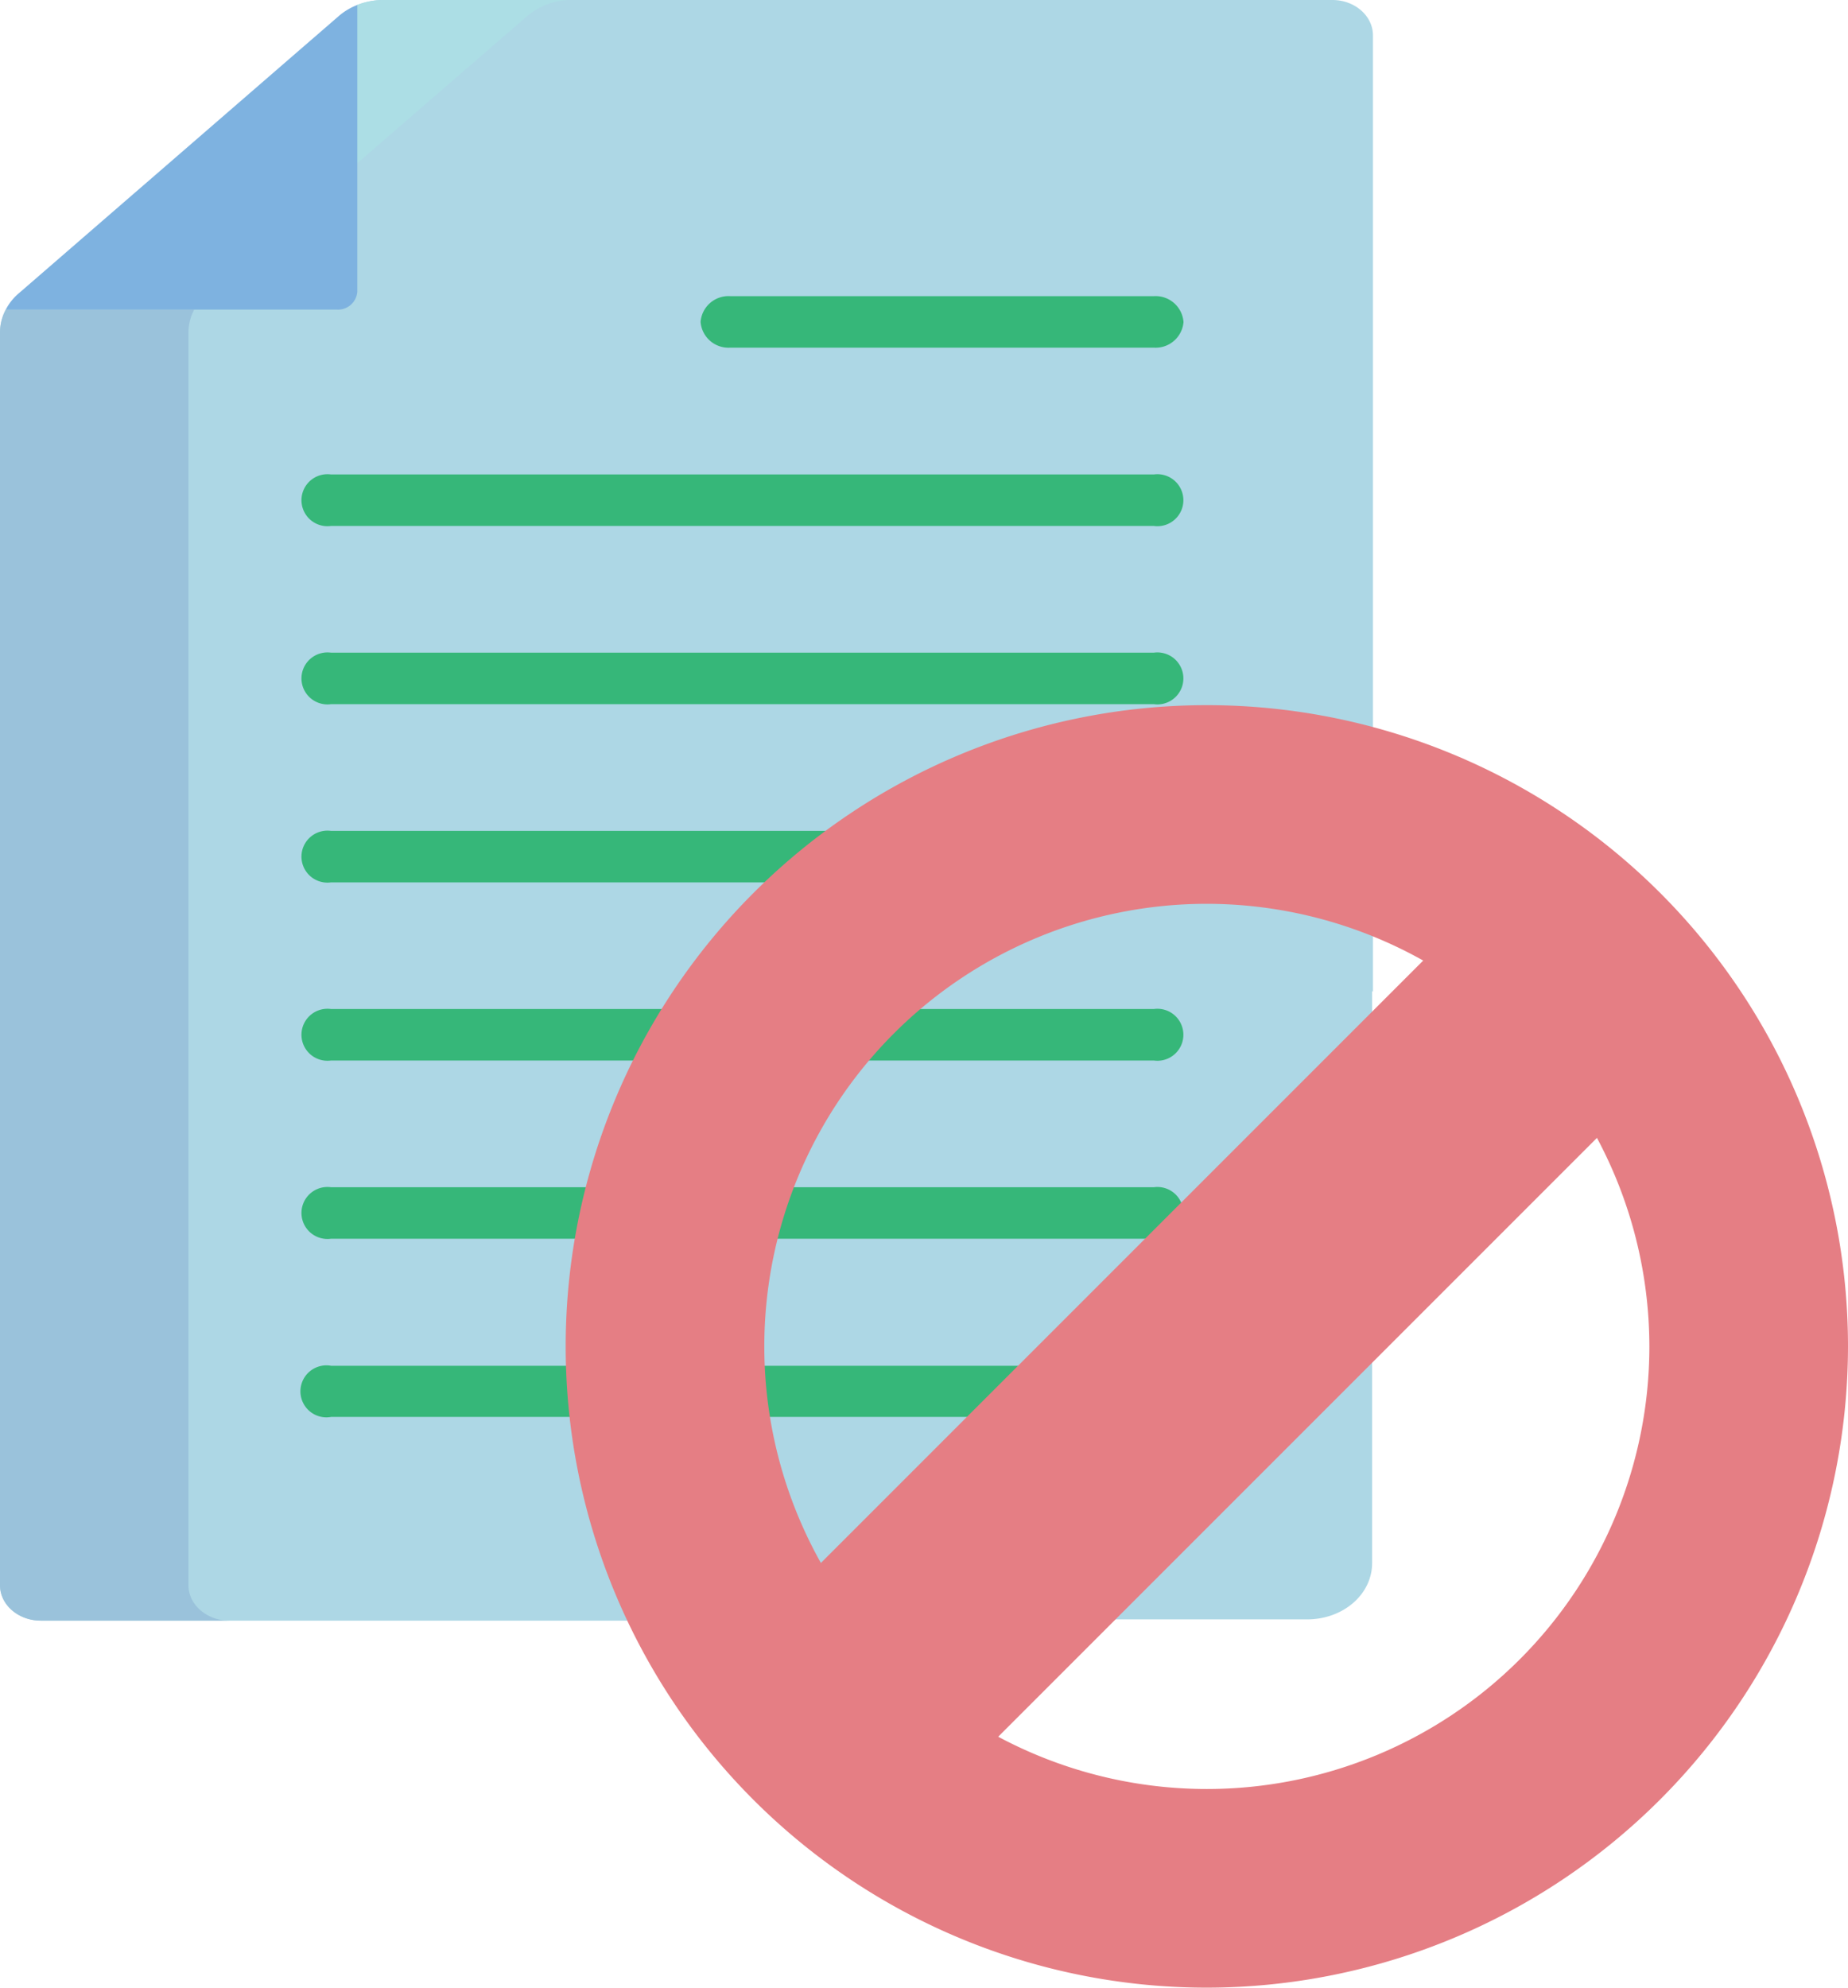 <svg viewBox="0 0 223.29 240.13" xmlns="http://www.w3.org/2000/svg"><path d="m165.89 4.27c0-2.36-2.21-4.27-4.89-4.27h-114.67a8.62 8.62 0 0 0 -3.17.6l-.47.4v4.86h-5.15l-29.74 31.14h-6.63l-.47.4a5.93 5.93 0 0 0 -.7 2.74v151.37c0 2.36 2.21 4.28 4.93 4.28h98.37v-.15h54.62c4.35 0 7.87-3 7.87-6.81v-69.1l.1.08z" fill="#add7e5"/><path d="m46.33 0a8.62 8.62 0 0 0 -3.17.6v19.13l20.54-17.79a8.27 8.27 0 0 1 5.4-1.94z" fill="#acdee5"/><path d="m22.77 191.51v-151.37a5.93 5.93 0 0 1 .7-2.74h-22.77a5.93 5.93 0 0 0 -.7 2.74v151.37c0 2.36 2.21 4.28 4.93 4.28h22.77c-2.7 0-4.93-1.92-4.93-4.28z" fill="#9ac2db"/><path d="m43.17 35.26v-34.66a7.71 7.71 0 0 0 -2.24 1.34l-38.69 33.52a6.45 6.45 0 0 0 -1.54 1.94h40a2.33 2.33 0 0 0 2.47-2.14z" fill="#7eb2e0"/><g fill="#36b779"><path d="m139.41 42h-51.17a3.38 3.38 0 0 1 -3.59-3.11 3.38 3.38 0 0 1 3.59-3.11h51.17a3.38 3.38 0 0 1 3.59 3.13 3.38 3.38 0 0 1 -3.59 3.09z"/><path d="m139.41 63.54h-99.41a3.14 3.14 0 0 1 -.87-6.22 3.17 3.17 0 0 1 .87 0h99.41a3.14 3.14 0 0 1 .87 6.22 3.17 3.17 0 0 1 -.87 0z"/><path d="m139.41 85.07h-99.41a3.14 3.14 0 0 1 -.87-6.22 3.17 3.17 0 0 1 .87 0h99.41a3.14 3.14 0 0 1 .87 6.22 3.17 3.17 0 0 1 -.87 0z"/><path d="m139.41 106.6h-99.41a3.14 3.14 0 0 1 -.87-6.22 3.17 3.17 0 0 1 .87 0h99.41a3.14 3.14 0 0 1 .87 6.22 3.17 3.17 0 0 1 -.87 0z"/><path d="m139.41 128.12h-99.41a3.14 3.14 0 0 1 -.87-6.22 3.17 3.17 0 0 1 .87 0h99.41a3.14 3.14 0 0 1 .87 6.22 3.17 3.17 0 0 1 -.87 0z"/><path d="m139.41 149.65h-99.41a3.14 3.14 0 0 1 -.87-6.22 3.17 3.17 0 0 1 .87 0h99.41a3.14 3.14 0 0 1 .87 6.22 3.17 3.17 0 0 1 -.87 0z"/><path d="m139.41 171.18h-99.41a3.14 3.14 0 0 1 -1.12-6.18 3 3 0 0 1 1.12 0h99.41a3.14 3.14 0 0 1 .87 6.22 3.17 3.17 0 0 1 -.87 0z"/></g><path d="m145.82 240.13a77.47 77.47 0 1 1 77.47-77.47 77.55 77.55 0 0 1 -77.47 77.47zm0-130.94a53.47 53.47 0 1 0 53.47 53.47 53.54 53.54 0 0 0 -53.47-53.47z" fill="#e57e84"/><path d="m88.52 147.12h117.21v30h-117.21z" fill="#e57e84" transform="matrix(.707 -.707 .707 .707 -71.54 151.52)"/></svg>